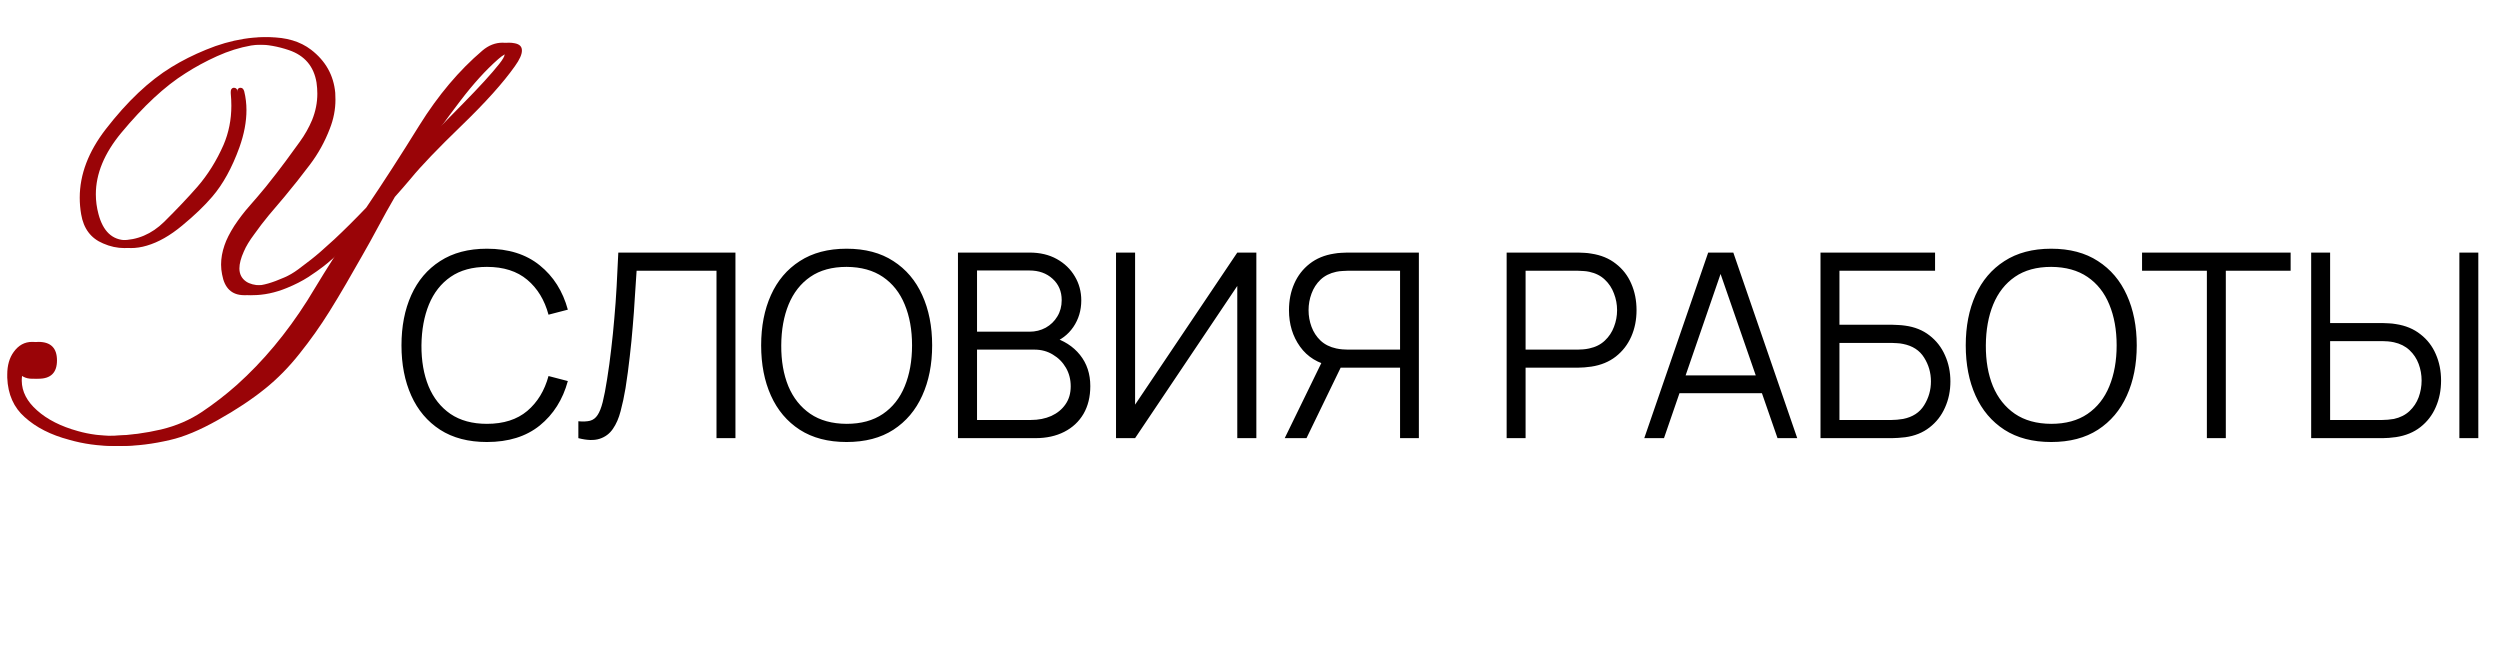 <?xml version="1.0" encoding="UTF-8"?> <svg xmlns="http://www.w3.org/2000/svg" width="388" height="101" viewBox="0 0 388 101" fill="none"><path d="M2.594 57.531C2.448 58.031 2.375 58.552 2.375 59.094C2.396 60.781 3.188 62.312 4.75 63.688C6.333 65.104 8.448 66.177 11.094 66.906C12.844 67.406 14.75 67.656 16.812 67.656C17.125 67.656 17.438 67.646 17.75 67.625C20.167 67.542 22.583 67.219 25 66.656C27.354 66.094 29.479 65.177 31.375 63.906C33.292 62.615 35.094 61.219 36.781 59.719C40.823 56.094 44.458 51.74 47.688 46.656C48.479 45.344 49.333 43.948 50.25 42.469C51.167 40.99 52.125 39.469 53.125 37.906C51.271 39.615 49.948 40.771 49.156 41.375C48.594 41.812 47.823 42.354 46.844 43C45.865 43.625 44.76 44.188 43.531 44.688C41.719 45.438 39.927 45.812 38.156 45.812C38.052 45.812 37.948 45.812 37.844 45.812C35.969 45.792 34.844 44.719 34.469 42.594C34.365 42.094 34.312 41.583 34.312 41.062C34.312 40.083 34.49 39.083 34.844 38.062C35.135 37.188 35.646 36.177 36.375 35.031C37.125 33.906 37.906 32.885 38.719 31.969C39.531 31.052 40.375 30.062 41.25 29C42.438 27.521 43.469 26.188 44.344 25C45.031 24.062 45.76 23.062 46.531 22C47.302 20.938 47.938 19.812 48.438 18.625C48.979 17.292 49.25 15.927 49.25 14.531C49.25 13.969 49.208 13.396 49.125 12.812C48.708 10.292 47.281 8.615 44.844 7.781C43.115 7.198 41.469 6.906 39.906 6.906C39.24 6.906 38.594 6.958 37.969 7.062C36.198 7.375 34.438 7.927 32.688 8.719C30.938 9.51 29.302 10.396 27.781 11.375C24.594 13.375 21.271 16.458 17.812 20.625C15.188 23.792 13.875 26.969 13.875 30.156C13.875 31.177 14.01 32.198 14.281 33.219C14.99 35.906 16.427 37.26 18.594 37.281C18.656 37.281 18.719 37.281 18.781 37.281C21.302 37.281 23.531 36.333 25.469 34.438C27.427 32.5 29.146 30.688 30.625 29C32.25 27.125 33.604 24.958 34.688 22.5C35.5 20.604 35.906 18.573 35.906 16.406C35.906 15.781 35.875 15.135 35.812 14.469C35.812 14.385 35.812 14.312 35.812 14.25C35.812 13.896 35.948 13.688 36.219 13.625C36.26 13.625 36.302 13.625 36.344 13.625C36.615 13.625 36.802 13.812 36.906 14.188C37.135 15.125 37.25 16.094 37.25 17.094C37.25 18.906 36.885 20.833 36.156 22.875C35.01 26.042 33.604 28.594 31.938 30.531C30.729 31.948 29.177 33.438 27.281 35C25.406 36.562 23.573 37.604 21.781 38.125C20.948 38.375 20.125 38.5 19.312 38.5C18.188 38.5 17.083 38.26 16 37.781C14.104 36.99 12.969 35.479 12.594 33.25C12.448 32.396 12.375 31.542 12.375 30.688C12.375 27.083 13.719 23.542 16.406 20.062C19.74 15.75 23.146 12.531 26.625 10.406C28.25 9.406 30.031 8.51 31.969 7.719C33.927 6.906 35.885 6.344 37.844 6.031C38.885 5.865 39.865 5.781 40.781 5.781C43.427 5.781 45.594 6.427 47.281 7.719C49.531 9.448 50.781 11.677 51.031 14.406C51.052 14.76 51.062 15.115 51.062 15.469C51.062 16.99 50.771 18.49 50.188 19.969C49.417 21.99 48.385 23.854 47.094 25.562C45.823 27.25 44.51 28.906 43.156 30.531C42.344 31.49 41.531 32.448 40.719 33.406C39.927 34.365 39.177 35.344 38.469 36.344C37.719 37.344 37.177 38.24 36.844 39.031C36.385 40.052 36.156 40.927 36.156 41.656C36.156 42.531 36.5 43.208 37.188 43.688C37.729 44.062 38.521 44.271 39.562 44.312C39.625 44.312 39.688 44.312 39.75 44.312C40.771 44.312 42.229 43.896 44.125 43.062C44.854 42.75 45.583 42.323 46.312 41.781C47.062 41.219 47.719 40.719 48.281 40.281C49.115 39.635 50.312 38.594 51.875 37.156C53.438 35.698 55.094 34.052 56.844 32.219C59.469 28.344 62.219 24.083 65.094 19.438C67.99 14.792 71.25 10.927 74.875 7.844C75.833 7.031 76.875 6.625 78 6.625C78.292 6.625 78.594 6.656 78.906 6.719C79.635 6.865 80 7.229 80 7.812C80.021 8.417 79.656 9.24 78.906 10.281C77.094 12.844 74.344 15.906 70.656 19.469C66.969 23.031 64.333 25.781 62.75 27.719C61.979 28.635 61.156 29.583 60.281 30.562C59.406 32.062 58.552 33.594 57.719 35.156C56.885 36.719 56.031 38.26 55.156 39.781C54.365 41.156 53.552 42.573 52.719 44.031C51.885 45.469 51.021 46.906 50.125 48.344C48.708 50.615 47.167 52.792 45.5 54.875C43.854 56.958 42.073 58.771 40.156 60.312C38.094 61.979 35.646 63.604 32.812 65.188C30 66.771 27.531 67.802 25.406 68.281C22.76 68.906 20.219 69.219 17.781 69.219C15.302 69.219 12.948 68.896 10.719 68.25C7.885 67.5 5.594 66.333 3.844 64.75C2.135 63.25 1.229 61.208 1.125 58.625C1.125 58.458 1.125 58.292 1.125 58.125C1.125 56.708 1.458 55.542 2.125 54.625C2.875 53.583 3.823 53.062 4.969 53.062C6.885 53.062 7.844 54.021 7.844 55.938C7.844 57.833 6.885 58.781 4.969 58.781C3.969 58.781 3.177 58.365 2.594 57.531ZM76.312 9.188C74.396 10.875 72.438 13.031 70.438 15.656C68.438 18.281 66.625 20.781 65 23.156C67.042 20.99 69.333 18.625 71.875 16.062C74.417 13.479 76.281 11.438 77.469 9.938C78.031 9.229 78.312 8.74 78.312 8.469C78.312 8.344 78.24 8.271 78.094 8.25C78.052 8.25 78.01 8.25 77.969 8.25C77.573 8.25 77.021 8.562 76.312 9.188Z" fill="#9A0407"></path><path d="M75.569 68.6C72.703 68.6 70.283 67.967 68.309 66.7C66.336 65.42 64.843 63.653 63.829 61.4C62.816 59.147 62.309 56.547 62.309 53.6C62.309 50.653 62.816 48.053 63.829 45.8C64.843 43.547 66.336 41.787 68.309 40.52C70.283 39.24 72.703 38.6 75.569 38.6C78.916 38.6 81.649 39.46 83.769 41.18C85.889 42.887 87.343 45.18 88.129 48.06L85.129 48.84C84.516 46.56 83.416 44.753 81.829 43.42C80.243 42.087 78.156 41.42 75.569 41.42C73.316 41.42 71.443 41.933 69.949 42.96C68.456 43.987 67.329 45.42 66.569 47.26C65.823 49.087 65.436 51.2 65.409 53.6C65.396 56 65.763 58.113 66.509 59.94C67.269 61.767 68.403 63.2 69.909 64.24C71.429 65.267 73.316 65.78 75.569 65.78C78.156 65.78 80.243 65.113 81.829 63.78C83.416 62.433 84.516 60.627 85.129 58.36L88.129 59.14C87.343 62.02 85.889 64.32 83.769 66.04C81.649 67.747 78.916 68.6 75.569 68.6ZM89.761 68V65.38C90.494 65.447 91.101 65.42 91.581 65.3C92.061 65.167 92.448 64.873 92.741 64.42C93.048 63.967 93.314 63.293 93.541 62.4C93.768 61.493 93.994 60.313 94.221 58.86C94.474 57.287 94.688 55.72 94.861 54.16C95.048 52.6 95.208 51.02 95.341 49.42C95.488 47.807 95.608 46.153 95.701 44.46C95.794 42.767 95.881 41.013 95.961 39.2H114.141V68H111.201V42.02H98.801C98.708 43.393 98.614 44.8 98.521 46.24C98.441 47.68 98.334 49.153 98.201 50.66C98.081 52.167 97.928 53.72 97.741 55.32C97.568 56.907 97.348 58.547 97.081 60.24C96.868 61.52 96.614 62.707 96.321 63.8C96.041 64.893 95.641 65.813 95.121 66.56C94.614 67.307 93.928 67.82 93.061 68.1C92.208 68.38 91.108 68.347 89.761 68ZM131.39 68.6C128.523 68.6 126.103 67.967 124.13 66.7C122.156 65.42 120.663 63.653 119.65 61.4C118.636 59.147 118.13 56.547 118.13 53.6C118.13 50.653 118.636 48.053 119.65 45.8C120.663 43.547 122.156 41.787 124.13 40.52C126.103 39.24 128.523 38.6 131.39 38.6C134.27 38.6 136.69 39.24 138.65 40.52C140.623 41.787 142.116 43.547 143.13 45.8C144.156 48.053 144.67 50.653 144.67 53.6C144.67 56.547 144.156 59.147 143.13 61.4C142.116 63.653 140.623 65.42 138.65 66.7C136.69 67.967 134.27 68.6 131.39 68.6ZM131.39 65.78C133.643 65.78 135.523 65.267 137.03 64.24C138.536 63.213 139.663 61.787 140.41 59.96C141.17 58.12 141.55 56 141.55 53.6C141.55 51.2 141.17 49.087 140.41 47.26C139.663 45.433 138.536 44.007 137.03 42.98C135.523 41.953 133.643 41.433 131.39 41.42C129.136 41.42 127.263 41.933 125.77 42.96C124.276 43.987 123.15 45.42 122.39 47.26C121.643 49.087 121.263 51.2 121.25 53.6C121.236 56 121.603 58.113 122.35 59.94C123.11 61.753 124.243 63.18 125.75 64.22C127.256 65.247 129.136 65.767 131.39 65.78ZM148.675 68V39.2H159.795C161.408 39.2 162.815 39.533 164.015 40.2C165.215 40.867 166.148 41.767 166.815 42.9C167.482 44.02 167.815 45.26 167.815 46.62C167.815 48.167 167.402 49.547 166.575 50.76C165.748 51.96 164.642 52.793 163.255 53.26L163.215 52.28C165.082 52.813 166.548 53.747 167.615 55.08C168.682 56.413 169.215 58.027 169.215 59.92C169.215 61.587 168.862 63.027 168.155 64.24C167.448 65.44 166.455 66.367 165.175 67.02C163.895 67.673 162.408 68 160.715 68H148.675ZM151.635 65.18H159.995C161.168 65.18 162.222 64.973 163.155 64.56C164.088 64.133 164.822 63.533 165.355 62.76C165.902 61.987 166.175 61.053 166.175 59.96C166.175 58.893 165.928 57.933 165.435 57.08C164.942 56.227 164.268 55.547 163.415 55.04C162.575 54.52 161.615 54.26 160.535 54.26H151.635V65.18ZM151.635 51.48H159.775C160.695 51.48 161.535 51.273 162.295 50.86C163.055 50.433 163.655 49.853 164.095 49.12C164.548 48.387 164.775 47.54 164.775 46.58C164.775 45.22 164.302 44.113 163.355 43.26C162.422 42.407 161.228 41.98 159.775 41.98H151.635V51.48ZM194.986 68H192.026V44.38L176.166 68H173.206V39.2H176.166V62.8L192.026 39.2H194.986V68ZM220.209 68H217.289V57.06H207.709L206.689 56.82C204.556 56.407 202.916 55.4 201.769 53.8C200.622 52.2 200.049 50.313 200.049 48.14C200.049 46.633 200.322 45.26 200.869 44.02C201.416 42.78 202.209 41.753 203.249 40.94C204.302 40.113 205.576 39.587 207.069 39.36C207.442 39.293 207.802 39.253 208.149 39.24C208.496 39.213 208.809 39.2 209.089 39.2H220.209V68ZM202.769 68H199.389L205.629 55.2L208.449 56.28L202.769 68ZM217.289 54.26V42.02H209.169C208.942 42.02 208.662 42.033 208.329 42.06C208.009 42.073 207.696 42.113 207.389 42.18C206.402 42.393 205.589 42.8 204.949 43.4C204.322 44 203.856 44.72 203.549 45.56C203.242 46.387 203.089 47.247 203.089 48.14C203.089 49.033 203.242 49.893 203.549 50.72C203.856 51.547 204.322 52.26 204.949 52.86C205.589 53.46 206.402 53.867 207.389 54.08C207.696 54.147 208.009 54.193 208.329 54.22C208.662 54.247 208.942 54.26 209.169 54.26H217.289ZM233.831 68V39.2H244.951C245.231 39.2 245.545 39.213 245.891 39.24C246.251 39.253 246.611 39.293 246.971 39.36C248.478 39.587 249.751 40.113 250.791 40.94C251.845 41.753 252.638 42.78 253.171 44.02C253.718 45.26 253.991 46.633 253.991 48.14C253.991 49.633 253.718 51 253.171 52.24C252.625 53.48 251.825 54.513 250.771 55.34C249.731 56.153 248.465 56.673 246.971 56.9C246.611 56.953 246.251 56.993 245.891 57.02C245.545 57.047 245.231 57.06 244.951 57.06H236.771V68H233.831ZM236.771 54.26H244.871C245.111 54.26 245.391 54.247 245.711 54.22C246.031 54.193 246.345 54.147 246.651 54.08C247.638 53.867 248.445 53.46 249.071 52.86C249.711 52.26 250.185 51.547 250.491 50.72C250.811 49.893 250.971 49.033 250.971 48.14C250.971 47.247 250.811 46.387 250.491 45.56C250.185 44.72 249.711 44 249.071 43.4C248.445 42.8 247.638 42.393 246.651 42.18C246.345 42.113 246.031 42.073 245.711 42.06C245.391 42.033 245.111 42.02 244.871 42.02H236.771V54.26ZM255.191 68L265.111 39.2H269.011L278.931 68H275.871L266.451 40.84H267.611L258.251 68H255.191ZM259.611 61.02V58.26H274.491V61.02H259.611ZM282.542 68V39.2H300.322V42.02H285.482V50.4H293.662C293.942 50.4 294.256 50.413 294.602 50.44C294.962 50.453 295.322 50.487 295.682 50.54C297.162 50.74 298.422 51.247 299.462 52.06C300.516 52.873 301.316 53.9 301.862 55.14C302.422 56.38 302.702 57.733 302.702 59.2C302.702 60.667 302.422 62.02 301.862 63.26C301.316 64.5 300.516 65.527 299.462 66.34C298.422 67.153 297.162 67.66 295.682 67.86C295.322 67.9 294.962 67.933 294.602 67.96C294.256 67.987 293.942 68 293.662 68H282.542ZM285.482 65.18H293.582C293.822 65.18 294.102 65.167 294.422 65.14C294.742 65.113 295.056 65.073 295.362 65.02C296.842 64.727 297.929 64.02 298.622 62.9C299.329 61.767 299.682 60.533 299.682 59.2C299.682 57.853 299.329 56.62 298.622 55.5C297.929 54.38 296.842 53.673 295.362 53.38C295.056 53.313 294.742 53.273 294.422 53.26C294.102 53.233 293.822 53.22 293.582 53.22H285.482V65.18ZM318.343 68.6C315.476 68.6 313.056 67.967 311.083 66.7C309.109 65.42 307.616 63.653 306.603 61.4C305.589 59.147 305.083 56.547 305.083 53.6C305.083 50.653 305.589 48.053 306.603 45.8C307.616 43.547 309.109 41.787 311.083 40.52C313.056 39.24 315.476 38.6 318.343 38.6C321.223 38.6 323.643 39.24 325.603 40.52C327.576 41.787 329.069 43.547 330.083 45.8C331.109 48.053 331.623 50.653 331.623 53.6C331.623 56.547 331.109 59.147 330.083 61.4C329.069 63.653 327.576 65.42 325.603 66.7C323.643 67.967 321.223 68.6 318.343 68.6ZM318.343 65.78C320.596 65.78 322.476 65.267 323.983 64.24C325.489 63.213 326.616 61.787 327.363 59.96C328.123 58.12 328.503 56 328.503 53.6C328.503 51.2 328.123 49.087 327.363 47.26C326.616 45.433 325.489 44.007 323.983 42.98C322.476 41.953 320.596 41.433 318.343 41.42C316.089 41.42 314.216 41.933 312.723 42.96C311.229 43.987 310.103 45.42 309.343 47.26C308.596 49.087 308.216 51.2 308.203 53.6C308.189 56 308.556 58.113 309.303 59.94C310.063 61.753 311.196 63.18 312.703 64.22C314.209 65.247 316.089 65.767 318.343 65.78ZM342.507 68V42.02H332.447V39.2H355.507V42.02H345.447V68H342.507ZM358.694 68V39.2H361.634V50.14H369.814C370.094 50.14 370.407 50.153 370.754 50.18C371.114 50.193 371.481 50.233 371.854 50.3C373.347 50.527 374.614 51.053 375.654 51.88C376.707 52.693 377.501 53.72 378.034 54.96C378.581 56.2 378.854 57.567 378.854 59.06C378.854 60.567 378.581 61.94 378.034 63.18C377.501 64.42 376.707 65.453 375.654 66.28C374.614 67.093 373.347 67.613 371.854 67.84C371.481 67.893 371.114 67.933 370.754 67.96C370.407 67.987 370.094 68 369.814 68H358.694ZM361.634 65.18H369.734C369.987 65.18 370.274 65.167 370.594 65.14C370.914 65.113 371.227 65.073 371.534 65.02C372.507 64.807 373.314 64.4 373.954 63.8C374.594 63.2 375.067 62.487 375.374 61.66C375.681 60.82 375.834 59.953 375.834 59.06C375.834 58.167 375.681 57.307 375.374 56.48C375.067 55.653 374.594 54.94 373.954 54.34C373.314 53.74 372.507 53.333 371.534 53.12C371.227 53.053 370.914 53.007 370.594 52.98C370.274 52.953 369.987 52.94 369.734 52.94H361.634V65.18ZM381.694 68V39.2H384.634V68H381.694Z" fill="black"></path><path d="M3.594 57.531C3.448 58.031 3.375 58.552 3.375 59.094C3.396 60.781 4.188 62.312 5.75 63.688C7.333 65.104 9.448 66.177 12.094 66.906C13.844 67.406 15.75 67.656 17.812 67.656C18.125 67.656 18.438 67.646 18.75 67.625C21.167 67.542 23.583 67.219 26 66.656C28.354 66.094 30.479 65.177 32.375 63.906C34.292 62.615 36.094 61.219 37.781 59.719C41.823 56.094 45.458 51.74 48.688 46.656C49.479 45.344 50.333 43.948 51.25 42.469C52.167 40.99 53.125 39.469 54.125 37.906C52.271 39.615 50.948 40.771 50.156 41.375C49.594 41.812 48.823 42.354 47.844 43C46.865 43.625 45.76 44.188 44.531 44.688C42.719 45.438 40.927 45.812 39.156 45.812C39.052 45.812 38.948 45.812 38.844 45.812C36.969 45.792 35.844 44.719 35.469 42.594C35.365 42.094 35.312 41.583 35.312 41.062C35.312 40.083 35.49 39.083 35.844 38.062C36.135 37.188 36.646 36.177 37.375 35.031C38.125 33.906 38.906 32.885 39.719 31.969C40.531 31.052 41.375 30.062 42.25 29C43.438 27.521 44.469 26.188 45.344 25C46.031 24.062 46.76 23.062 47.531 22C48.302 20.938 48.938 19.812 49.438 18.625C49.979 17.292 50.25 15.927 50.25 14.531C50.25 13.969 50.208 13.396 50.125 12.812C49.708 10.292 48.281 8.615 45.844 7.781C44.115 7.198 42.469 6.906 40.906 6.906C40.24 6.906 39.594 6.958 38.969 7.062C37.198 7.375 35.438 7.927 33.688 8.719C31.938 9.51 30.302 10.396 28.781 11.375C25.594 13.375 22.271 16.458 18.812 20.625C16.188 23.792 14.875 26.969 14.875 30.156C14.875 31.177 15.01 32.198 15.281 33.219C15.99 35.906 17.427 37.26 19.594 37.281C19.656 37.281 19.719 37.281 19.781 37.281C22.302 37.281 24.531 36.333 26.469 34.438C28.427 32.5 30.146 30.688 31.625 29C33.25 27.125 34.604 24.958 35.688 22.5C36.5 20.604 36.906 18.573 36.906 16.406C36.906 15.781 36.875 15.135 36.812 14.469C36.812 14.385 36.812 14.312 36.812 14.25C36.812 13.896 36.948 13.688 37.219 13.625C37.26 13.625 37.302 13.625 37.344 13.625C37.615 13.625 37.802 13.812 37.906 14.188C38.135 15.125 38.25 16.094 38.25 17.094C38.25 18.906 37.885 20.833 37.156 22.875C36.01 26.042 34.604 28.594 32.938 30.531C31.729 31.948 30.177 33.438 28.281 35C26.406 36.562 24.573 37.604 22.781 38.125C21.948 38.375 21.125 38.5 20.312 38.5C19.188 38.5 18.083 38.26 17 37.781C15.104 36.99 13.969 35.479 13.594 33.25C13.448 32.396 13.375 31.542 13.375 30.688C13.375 27.083 14.719 23.542 17.406 20.062C20.74 15.75 24.146 12.531 27.625 10.406C29.25 9.406 31.031 8.51 32.969 7.719C34.927 6.906 36.885 6.344 38.844 6.031C39.885 5.865 40.865 5.781 41.781 5.781C44.427 5.781 46.594 6.427 48.281 7.719C50.531 9.448 51.781 11.677 52.031 14.406C52.052 14.76 52.062 15.115 52.062 15.469C52.062 16.99 51.771 18.49 51.188 19.969C50.417 21.99 49.385 23.854 48.094 25.562C46.823 27.25 45.51 28.906 44.156 30.531C43.344 31.49 42.531 32.448 41.719 33.406C40.927 34.365 40.177 35.344 39.469 36.344C38.719 37.344 38.177 38.24 37.844 39.031C37.385 40.052 37.156 40.927 37.156 41.656C37.156 42.531 37.5 43.208 38.188 43.688C38.729 44.062 39.521 44.271 40.562 44.312C40.625 44.312 40.688 44.312 40.75 44.312C41.771 44.312 43.229 43.896 45.125 43.062C45.854 42.75 46.583 42.323 47.312 41.781C48.062 41.219 48.719 40.719 49.281 40.281C50.115 39.635 51.312 38.594 52.875 37.156C54.438 35.698 56.094 34.052 57.844 32.219C60.469 28.344 63.219 24.083 66.094 19.438C68.99 14.792 72.25 10.927 75.875 7.844C76.833 7.031 77.875 6.625 79 6.625C79.292 6.625 79.594 6.656 79.906 6.719C80.635 6.865 81 7.229 81 7.812C81.021 8.417 80.656 9.24 79.906 10.281C78.094 12.844 75.344 15.906 71.656 19.469C67.969 23.031 65.333 25.781 63.75 27.719C62.979 28.635 62.156 29.583 61.281 30.562C60.406 32.062 59.552 33.594 58.719 35.156C57.885 36.719 57.031 38.26 56.156 39.781C55.365 41.156 54.552 42.573 53.719 44.031C52.885 45.469 52.021 46.906 51.125 48.344C49.708 50.615 48.167 52.792 46.5 54.875C44.854 56.958 43.073 58.771 41.156 60.312C39.094 61.979 36.646 63.604 33.812 65.188C31 66.771 28.531 67.802 26.406 68.281C23.76 68.906 21.219 69.219 18.781 69.219C16.302 69.219 13.948 68.896 11.719 68.25C8.885 67.5 6.594 66.333 4.844 64.75C3.135 63.25 2.229 61.208 2.125 58.625C2.125 58.458 2.125 58.292 2.125 58.125C2.125 56.708 2.458 55.542 3.125 54.625C3.875 53.583 4.823 53.062 5.969 53.062C7.885 53.062 8.844 54.021 8.844 55.938C8.844 57.833 7.885 58.781 5.969 58.781C4.969 58.781 4.177 58.365 3.594 57.531ZM77.312 9.188C75.396 10.875 73.438 13.031 71.438 15.656C69.438 18.281 67.625 20.781 66 23.156C68.042 20.99 70.333 18.625 72.875 16.062C75.417 13.479 77.281 11.438 78.469 9.938C79.031 9.229 79.312 8.74 79.312 8.469C79.312 8.344 79.24 8.271 79.094 8.25C79.052 8.25 79.01 8.25 78.969 8.25C78.573 8.25 78.021 8.562 77.312 9.188Z" fill="#9A0407"></path></svg> 